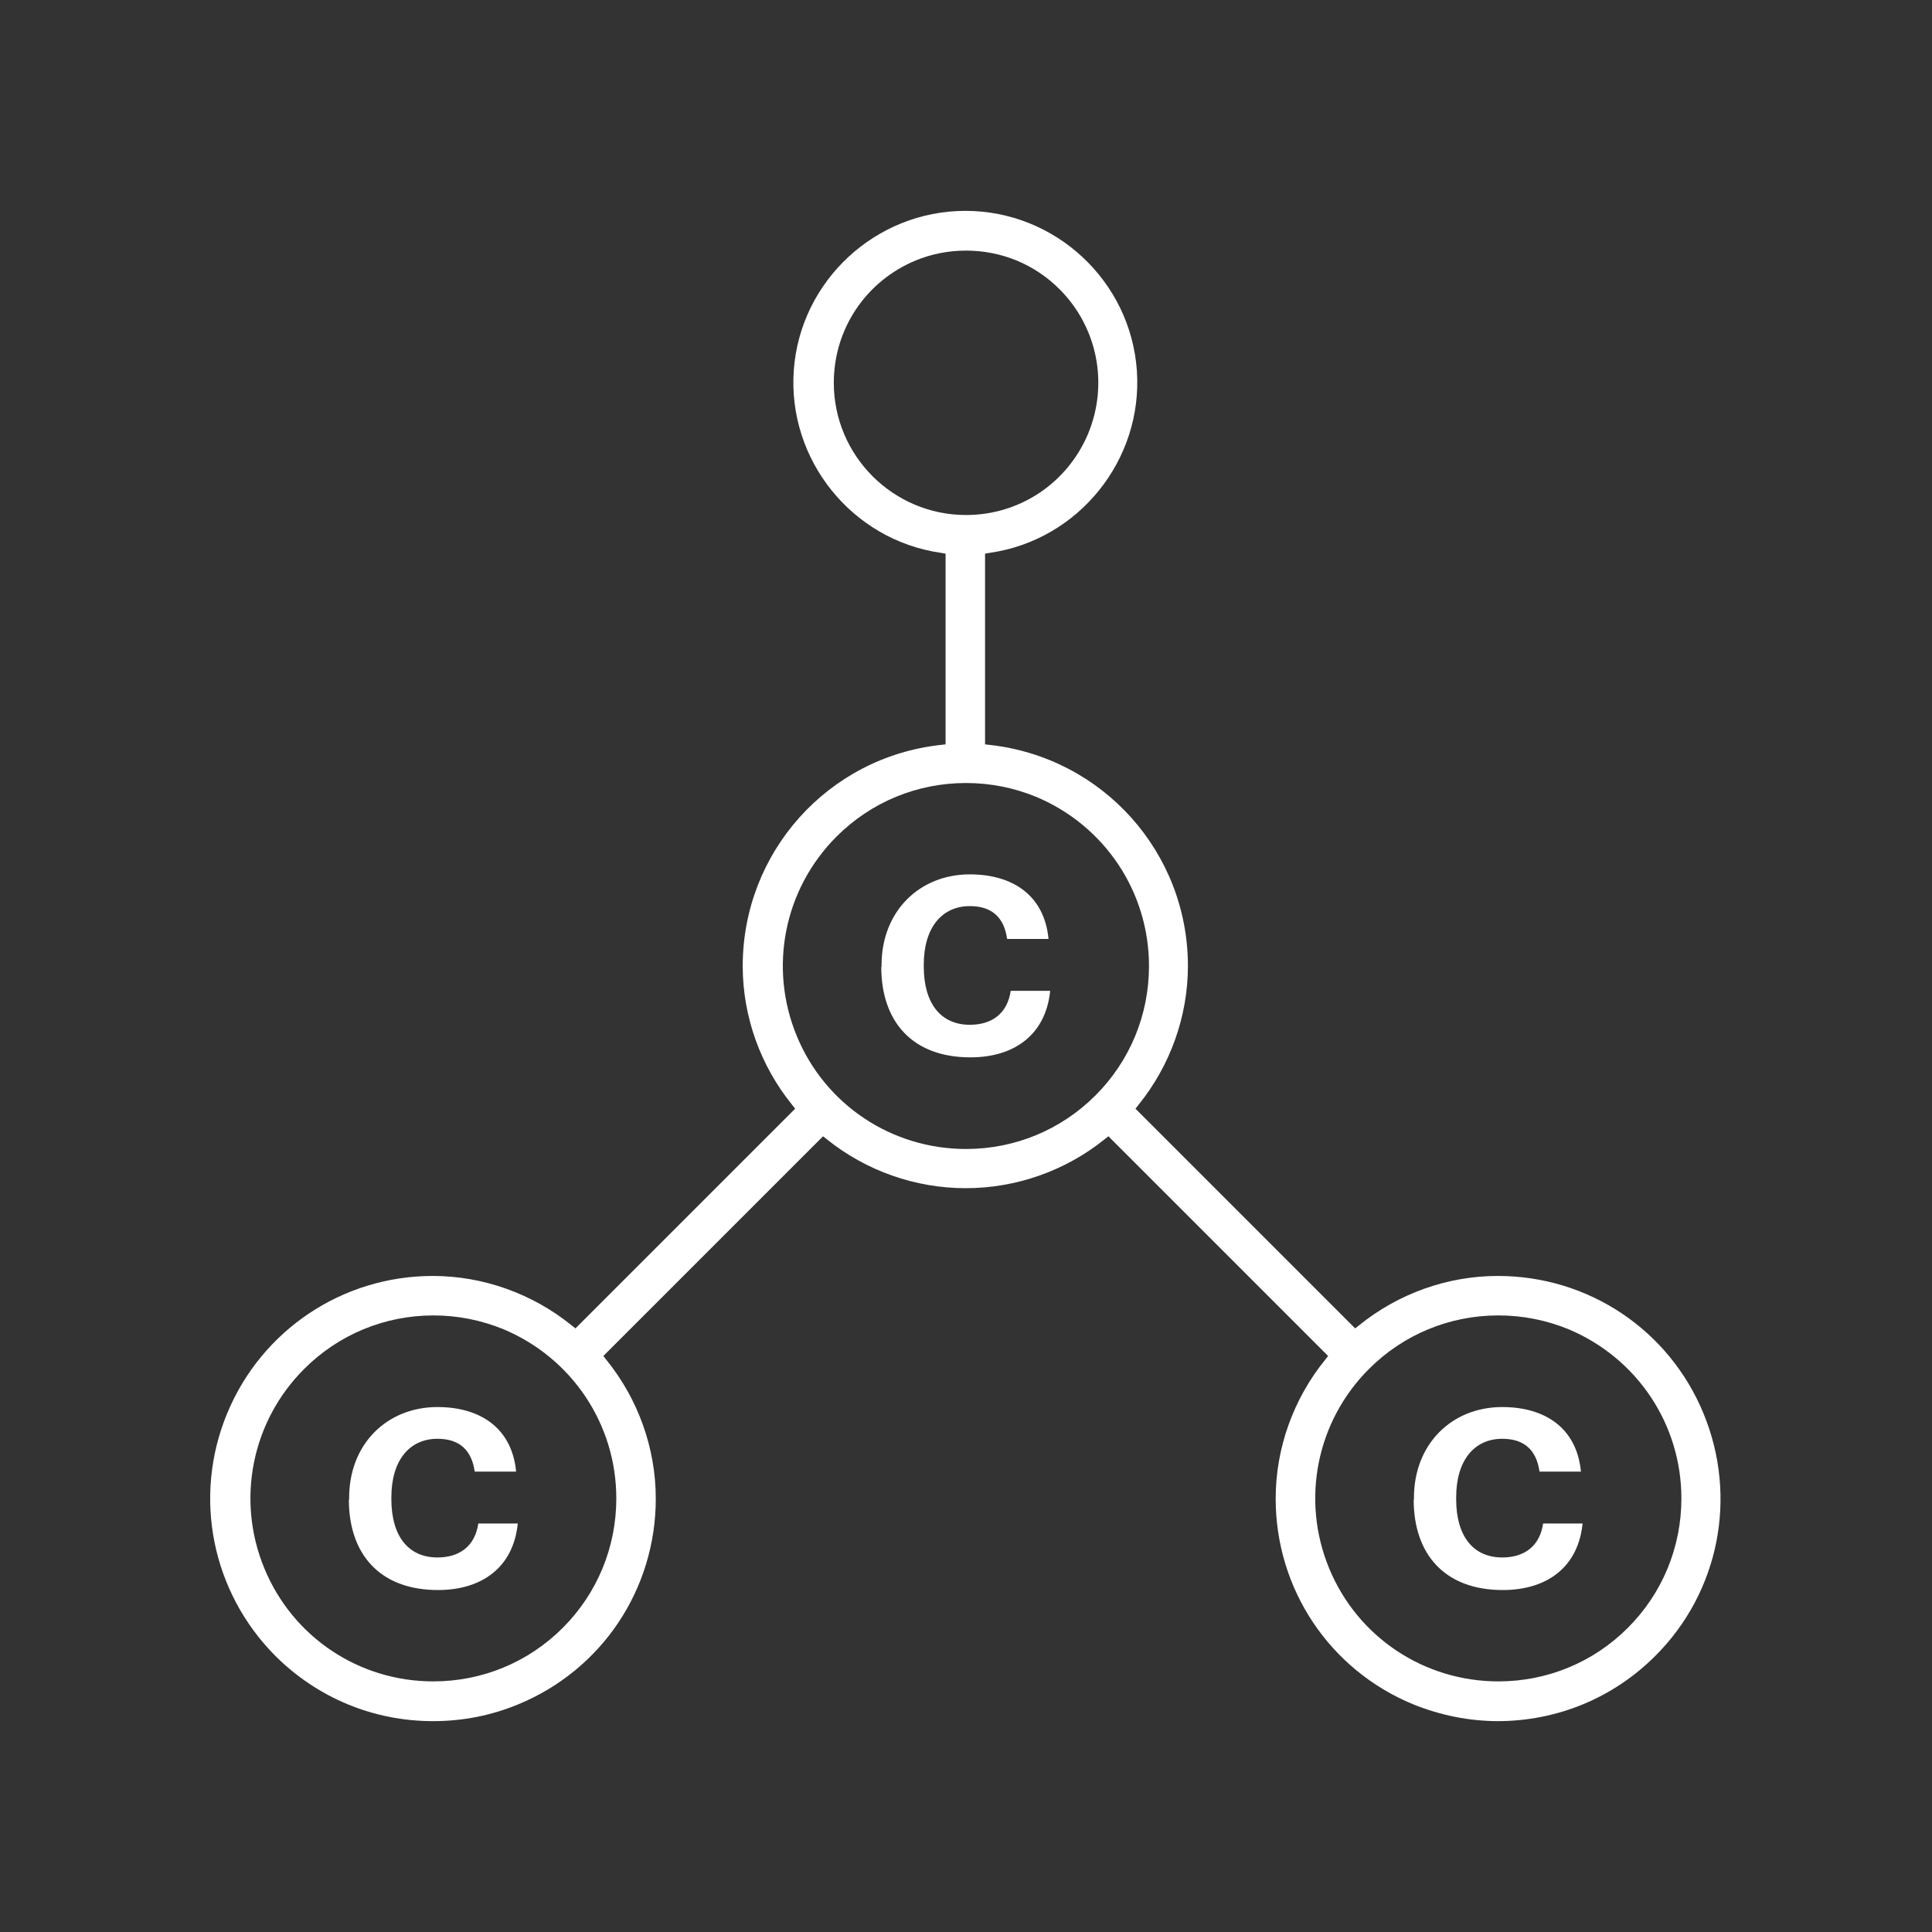 <?xml version="1.0" encoding="UTF-8"?><svg id="Layer_1" xmlns="http://www.w3.org/2000/svg" viewBox="0 0 70 70"><rect x="0" y="0" width="70" height="70" fill="#333333" stroke="none"/><defs><style>.cls-1{fill:#fff;}</style></defs><path class="cls-1" d="m54.29,62.36c-1.06,0-2.1-.21-3.09-.61-3.03-1.25-4.98-4.18-4.98-7.45,0-1.83.64-3.61,1.79-5.03l.11-.14-7.96-7.96-.14.11c-1.42,1.14-3.2,1.77-5.03,1.77s-3.61-.63-5.03-1.77l-.14-.11-7.96,7.96.11.14c1.15,1.42,1.79,3.2,1.79,5.03,0,3.28-1.95,6.2-4.98,7.45-.99.41-2.02.61-3.09.61-2.16,0-4.18-.84-5.71-2.36-2.31-2.32-3-5.77-1.75-8.79,1.25-3.02,4.18-4.98,7.45-4.98,1.82,0,3.61.64,5.03,1.79l.14.11,7.96-7.96-.11-.14c-1.15-1.42-1.79-3.2-1.79-5.03,0-4.11,3.08-7.56,7.17-8.01l.18-.02v-6.91l-.17-.03c-3.22-.46-5.56-3.37-5.33-6.61.23-3.24,2.96-5.78,6.22-5.78s5.98,2.54,6.21,5.78-2.11,6.15-5.33,6.61l-.17.03v6.91l.18.02c4.09.46,7.17,3.9,7.17,8.01,0,1.82-.64,3.61-1.79,5.03l-.11.14,7.96,7.96.14-.11c1.42-1.15,3.2-1.79,5.03-1.79,3.28,0,6.2,1.95,7.45,4.98,1.25,3.03.57,6.48-1.75,8.79-1.52,1.52-3.55,2.36-5.71,2.36h0Zm0-14.7c-1.77,0-3.44.69-4.69,1.94-1.9,1.9-2.47,4.74-1.44,7.23,1.03,2.49,3.44,4.09,6.13,4.09,1.77,0,3.44-.69,4.69-1.94,1.25-1.25,1.94-2.92,1.94-4.69,0-2.69-1.61-5.09-4.09-6.13-.81-.33-1.66-.5-2.54-.5Zm-38.58,0c-1.77,0-3.44.69-4.69,1.94-1.9,1.9-2.47,4.74-1.44,7.23,1.03,2.49,3.43,4.09,6.12,4.09,1.77,0,3.44-.69,4.69-1.94s1.94-2.92,1.94-4.69c0-2.69-1.61-5.09-4.09-6.13-.81-.33-1.66-.5-2.54-.5Zm19.29-19.29c-1.77,0-3.44.69-4.69,1.94-1.9,1.9-2.47,4.74-1.44,7.23,1.03,2.49,3.44,4.09,6.13,4.09,1.77,0,3.44-.69,4.69-1.94,1.25-1.25,1.94-2.92,1.94-4.69,0-2.69-1.61-5.09-4.09-6.13-.81-.33-1.66-.5-2.54-.5Zm0-19.29c-.63,0-1.25.12-1.83.36-1.8.75-2.96,2.48-2.96,4.43,0,2.64,2.15,4.79,4.79,4.79,1.95,0,3.68-1.16,4.43-2.96.74-1.8.33-3.85-1.04-5.22-.91-.91-2.11-1.4-3.39-1.4Z"/><path class="cls-1" d="m31.94,35.04v-.07c0-1.95,1.37-3.29,3.2-3.29,1.55,0,2.7.76,2.85,2.34h-1.5c-.11-.77-.54-1.19-1.35-1.19-1.02,0-1.67.79-1.67,2.12v.07c0,1.33.61,2.11,1.67,2.11.8,0,1.36-.41,1.48-1.23h1.43c-.16,1.59-1.3,2.41-2.89,2.41-2.11,0-3.23-1.3-3.23-3.28Z"/><path class="cls-1" d="m12.65,54.34v-.07c0-1.95,1.37-3.29,3.2-3.29,1.55,0,2.7.76,2.85,2.34h-1.5c-.11-.77-.54-1.19-1.35-1.19-1.02,0-1.67.79-1.67,2.12v.07c0,1.33.61,2.11,1.67,2.11.8,0,1.36-.41,1.48-1.23h1.43c-.16,1.59-1.3,2.41-2.89,2.41-2.11,0-3.23-1.3-3.23-3.28Z"/><path class="cls-1" d="m51.23,54.34v-.07c0-1.95,1.37-3.29,3.2-3.29,1.55,0,2.7.76,2.85,2.34h-1.5c-.11-.77-.54-1.19-1.35-1.19-1.02,0-1.67.79-1.67,2.12v.07c0,1.33.61,2.11,1.67,2.11.8,0,1.36-.41,1.48-1.23h1.43c-.16,1.59-1.3,2.41-2.89,2.41-2.11,0-3.23-1.3-3.23-3.28Z"/></svg>